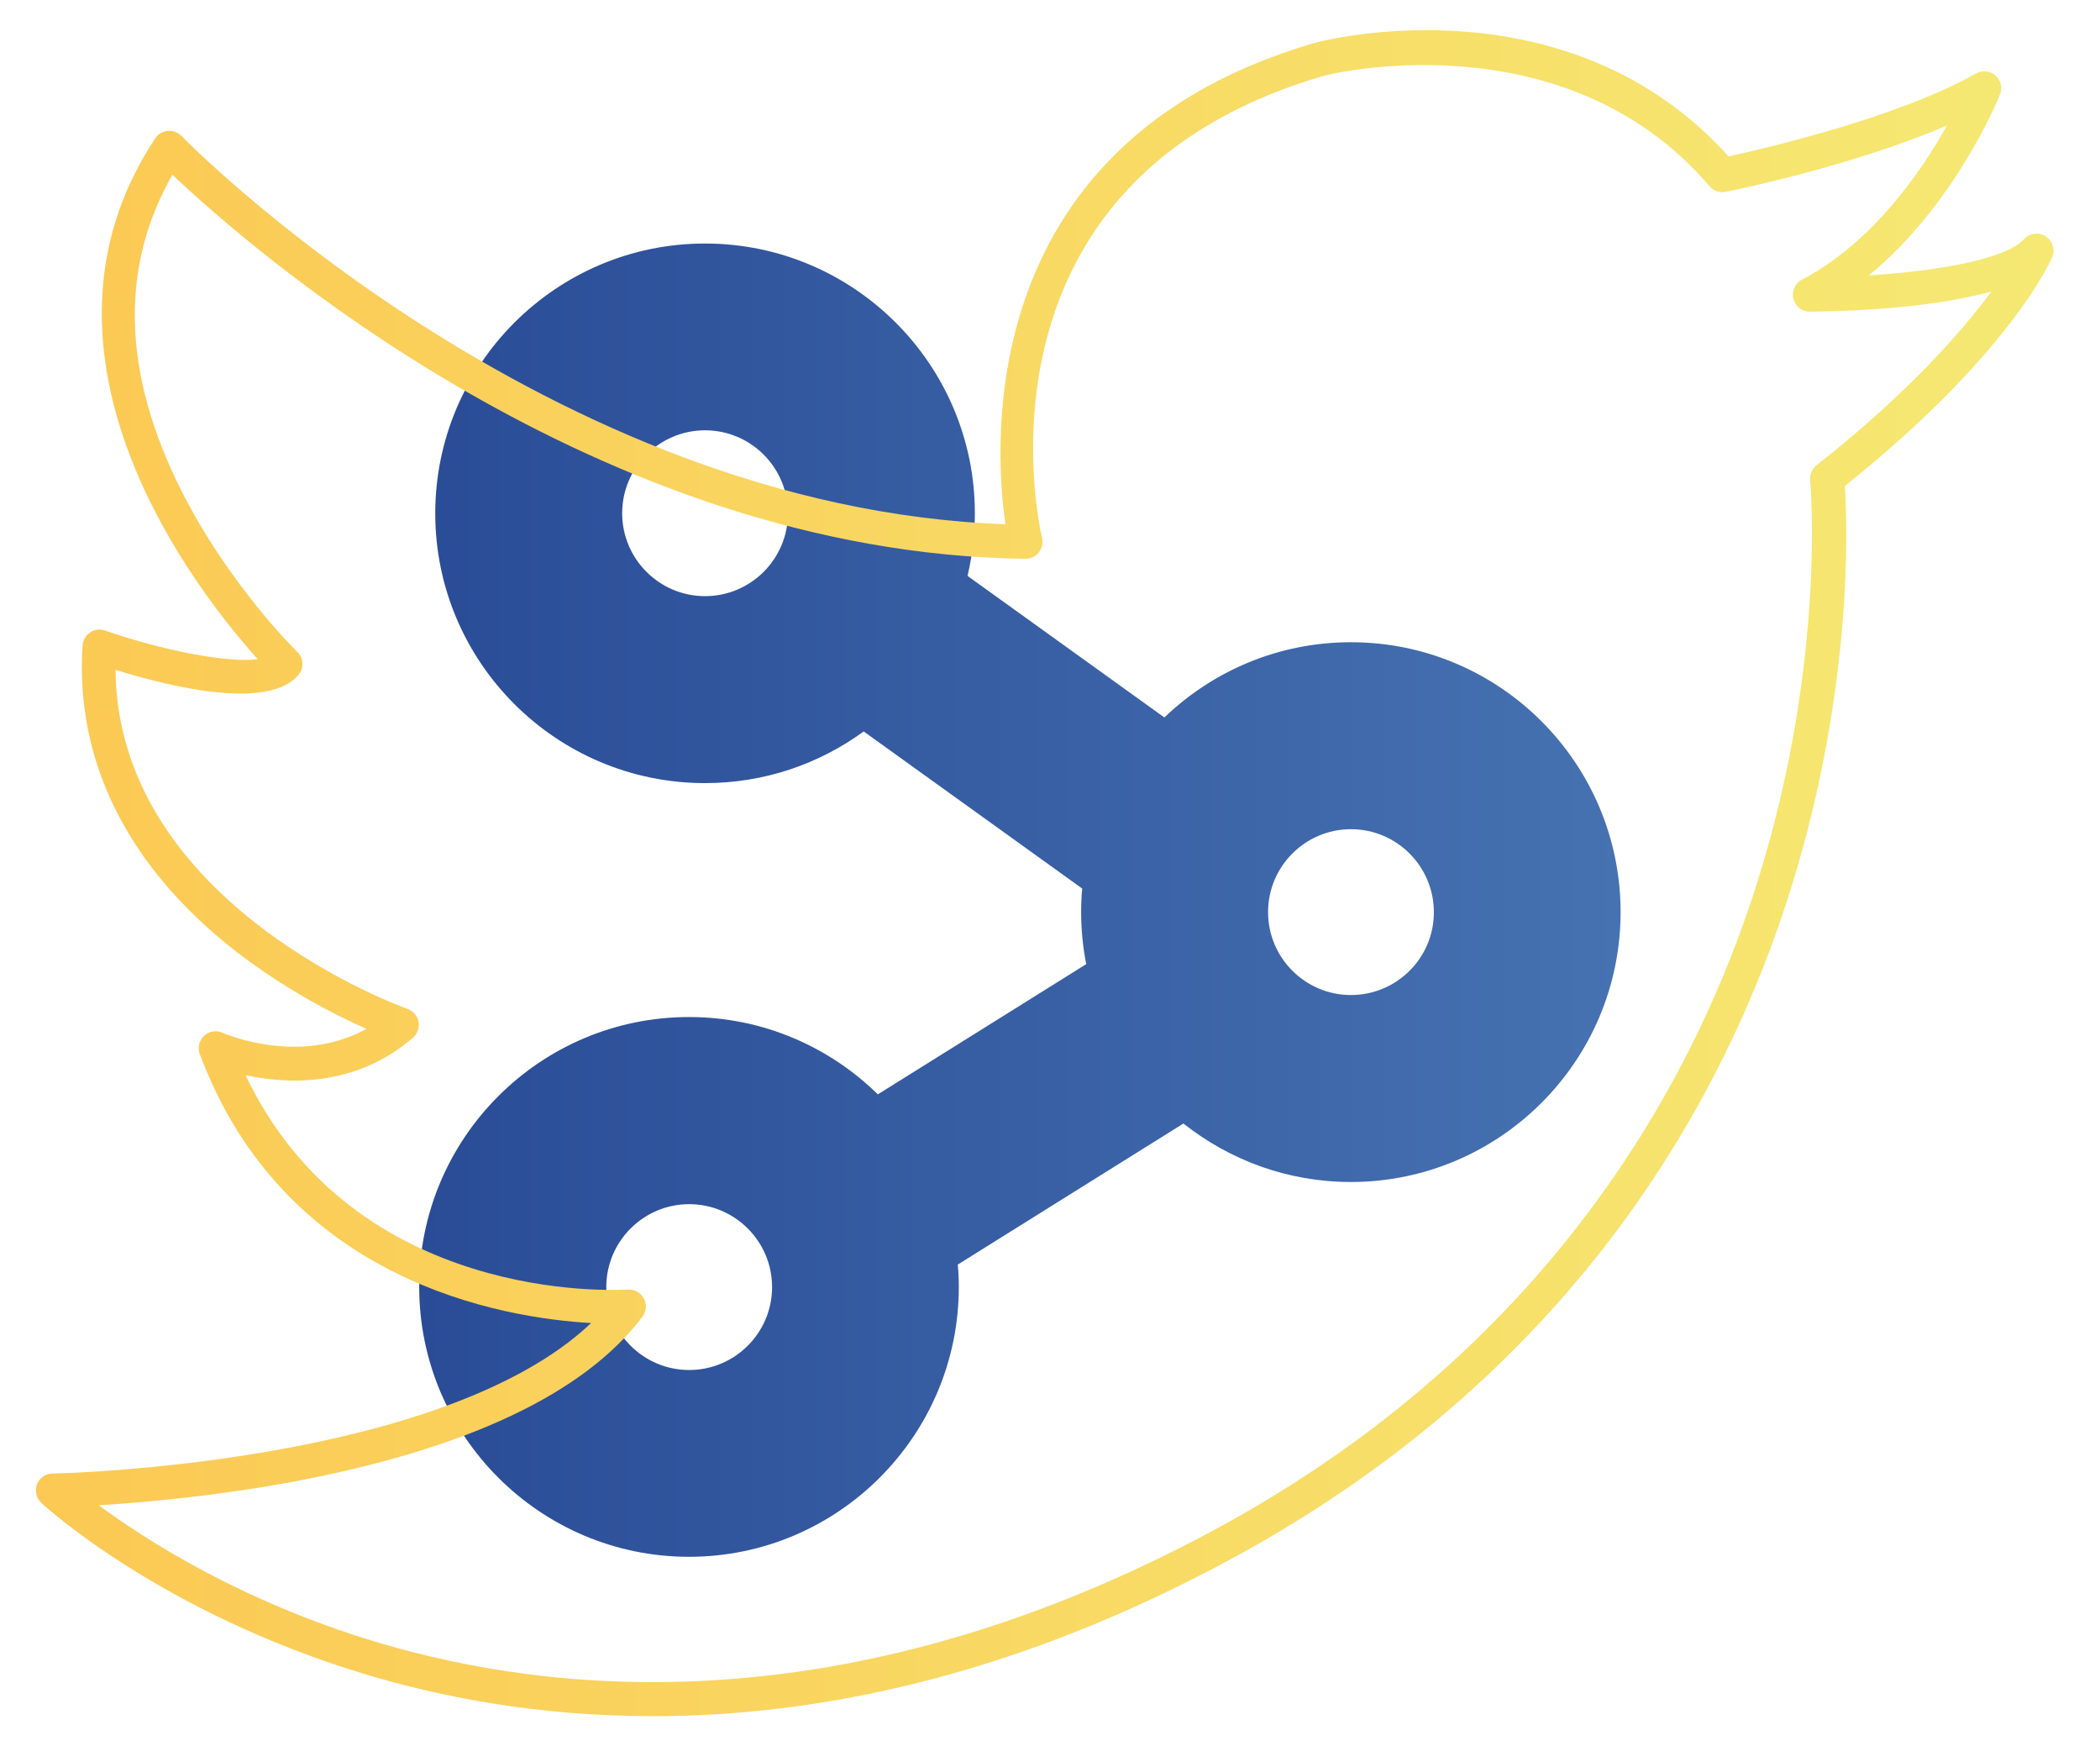 <?xml version="1.0" encoding="utf-8"?>
<!-- Generator: Adobe Illustrator 25.2.1, SVG Export Plug-In . SVG Version: 6.00 Build 0)  -->
<svg version="1.1" id="Calque_1" xmlns="http://www.w3.org/2000/svg" xmlns:xlink="http://www.w3.org/1999/xlink" x="0px" y="0px"
	 viewBox="0 0 1203.3 1000" style="enable-background:new 0 0 1203.3 1000;" xml:space="preserve">
<style type="text/css">
	.st0{fill:url(#SVGID_1_);}
	.st1{fill:url(#SVGID_2_);}
</style>
<linearGradient id="SVGID_1_" gradientUnits="userSpaceOnUse" x1="240.251" y1="515.623" x2="928.755" y2="515.623">
	<stop  offset="2.066799e-05" style="stop-color:#2A4C97"/>
	<stop  offset="1" style="stop-color:#4672B1"/>
</linearGradient>
<path class="st0" d="M774.1,367.9c-41.5,0-79.1,16.4-106.9,43.1l-112.8-81.1c2.7-11.5,4.2-23.5,4.2-35.8
	c0-85.3-69.4-154.6-154.6-154.6c-85.3,0-154.6,69.4-154.6,154.6S318.7,448.6,404,448.6c34,0,65.4-11,90.9-29.6l125.2,90
	c-0.4,4.4-0.6,8.9-0.6,13.5c0,10.2,1,20.1,2.9,29.8L503,626.9c-27.9-27.4-66.1-44.3-108.2-44.3c-85.3,0-154.6,69.4-154.6,154.6
	c0,85.3,69.4,154.6,154.6,154.6c85.3,0,154.6-69.4,154.6-154.6c0-4.3-0.2-8.6-0.6-12.8l129.3-80.8c26.4,20.9,59.7,33.5,95.9,33.5
	c85.3,0,154.6-69.4,154.6-154.6S859.4,367.9,774.1,367.9z M356.5,294c0-26.2,21.3-47.5,47.5-47.5s47.5,21.3,47.5,47.5
	c0,26.2-21.3,47.5-47.5,47.5S356.5,320.2,356.5,294z M394.9,784.8c-26.2,0-47.5-21.3-47.5-47.5c0-26.2,21.3-47.5,47.5-47.5
	s47.5,21.3,47.5,47.5C442.4,763.5,421.1,784.8,394.9,784.8z M774.1,570c-26.2,0-47.5-21.3-47.5-47.5c0-26.2,21.3-47.5,47.5-47.5
	c26.2,0,47.5,21.3,47.5,47.5C821.7,548.7,800.3,570,774.1,570z"/>
<g>
	<linearGradient id="SVGID_2_" gradientUnits="userSpaceOnUse" x1="20.638" y1="500.235" x2="1176.686" y2="500.235">
		<stop  offset="0" style="stop-color:#FBC954"/>
		<stop  offset="1" style="stop-color:#F5E973"/>
	</linearGradient>
	<path class="st1" d="M374,983.1c-64.9,0-120.6-10.7-165.3-24.2c-116.2-35.2-182.3-95.4-185-98c-2.9-2.7-3.9-6.9-2.5-10.6
		c1.4-3.7,4.9-6.2,8.9-6.2c2.3,0,222.7-4.6,308.6-86.2c-50.9-2.9-175.4-23.6-224.2-154c-1.4-3.7-0.4-7.8,2.4-10.5
		c2.8-2.7,7-3.4,10.6-1.8c2,0.9,44.1,18.9,82.5-2.2c-17.8-7.9-47.1-22.7-76.2-45.5C73,496,43,435.8,47.3,369.8
		c0.2-3,1.8-5.8,4.3-7.5c2.5-1.7,5.7-2.1,8.6-1.1c31.7,11,69.9,18.8,87.5,16.4c-33.4-37-141.7-173-58.8-298.3c1.6-2.5,4.3-4,7.2-4.3
		c3-0.3,5.8,0.8,7.9,2.9c2.1,2.2,209.1,213.2,472.1,222.4c-6.8-47.5-17.1-219.8,178.2-276c6.2-1.6,144.6-36.4,236.2,65.3
		c21-4.6,97.5-22.4,141.7-47.5c3.6-2,8.1-1.6,11.2,1.1c3.1,2.7,4.2,7.1,2.6,10.9c-1.2,3-25.8,63.3-75.2,103.7
		c36.8-2.4,78.1-8.8,89-20.8c3.2-3.5,8.5-4.2,12.4-1.6c4,2.6,5.5,7.6,3.7,12c-1,2.3-24.7,55.9-118.8,131c1.5,23,4.7,115.4-30.4,229
		c-36.7,118.7-124,283-331.9,391.3C573.6,962.2,464.9,983.1,374,983.1z M56.6,862.3c27.3,20.1,82.1,55.2,158.7,78.2
		c103.4,31.2,269,46.3,470.5-58.8c201.6-105,286.4-264.1,322-379.1c38.8-125,29.5-226.5,29.4-227.5c-0.3-3.3,1.1-6.5,3.7-8.6
		c53-41.8,83.5-76.9,100.1-99.5c-39.3,11-95.7,11.5-104,11.5h0c-4.5,0-8.4-3.1-9.4-7.4c-1.1-4.3,1-8.9,4.9-10.9
		c40.5-21.2,68.4-61.9,83.1-88.3c-53.9,23.2-123.3,37.3-126.7,38c-3.5,0.7-7-0.5-9.3-3.2C896.1,9.1,760.8,42.8,759.4,43.2
		c-208,59.9-164.3,256.7-162.3,265c0.7,2.9,0,6-1.9,8.3c-1.8,2.3-4.6,3.6-7.6,3.6c0,0-0.1,0-0.1,0c-245.4-3-445-178.6-488.7-220
		c-30.3,53-28.7,113.8,5.1,180.9c27.3,54.2,66,92,66.4,92.4c3.7,3.5,4,9.3,0.7,13.2c-17.5,20.8-74.7,6.5-104.8-2.9
		c1.2,135,165.5,193.6,167.2,194.2c3.3,1.1,5.7,4,6.4,7.4c0.6,3.4-0.6,6.9-3.2,9.2c-33.5,28.7-72.5,26.5-95.9,21.4
		C203.4,747.4,353,739.1,359.7,738.7c3.8-0.2,7.4,1.7,9.2,5.1c1.8,3.3,1.5,7.4-0.8,10.5c-33.3,44-100.5,75.7-199.7,94.4
		C123.2,857.1,82,860.7,56.6,862.3z"/>
</g>
</svg>
